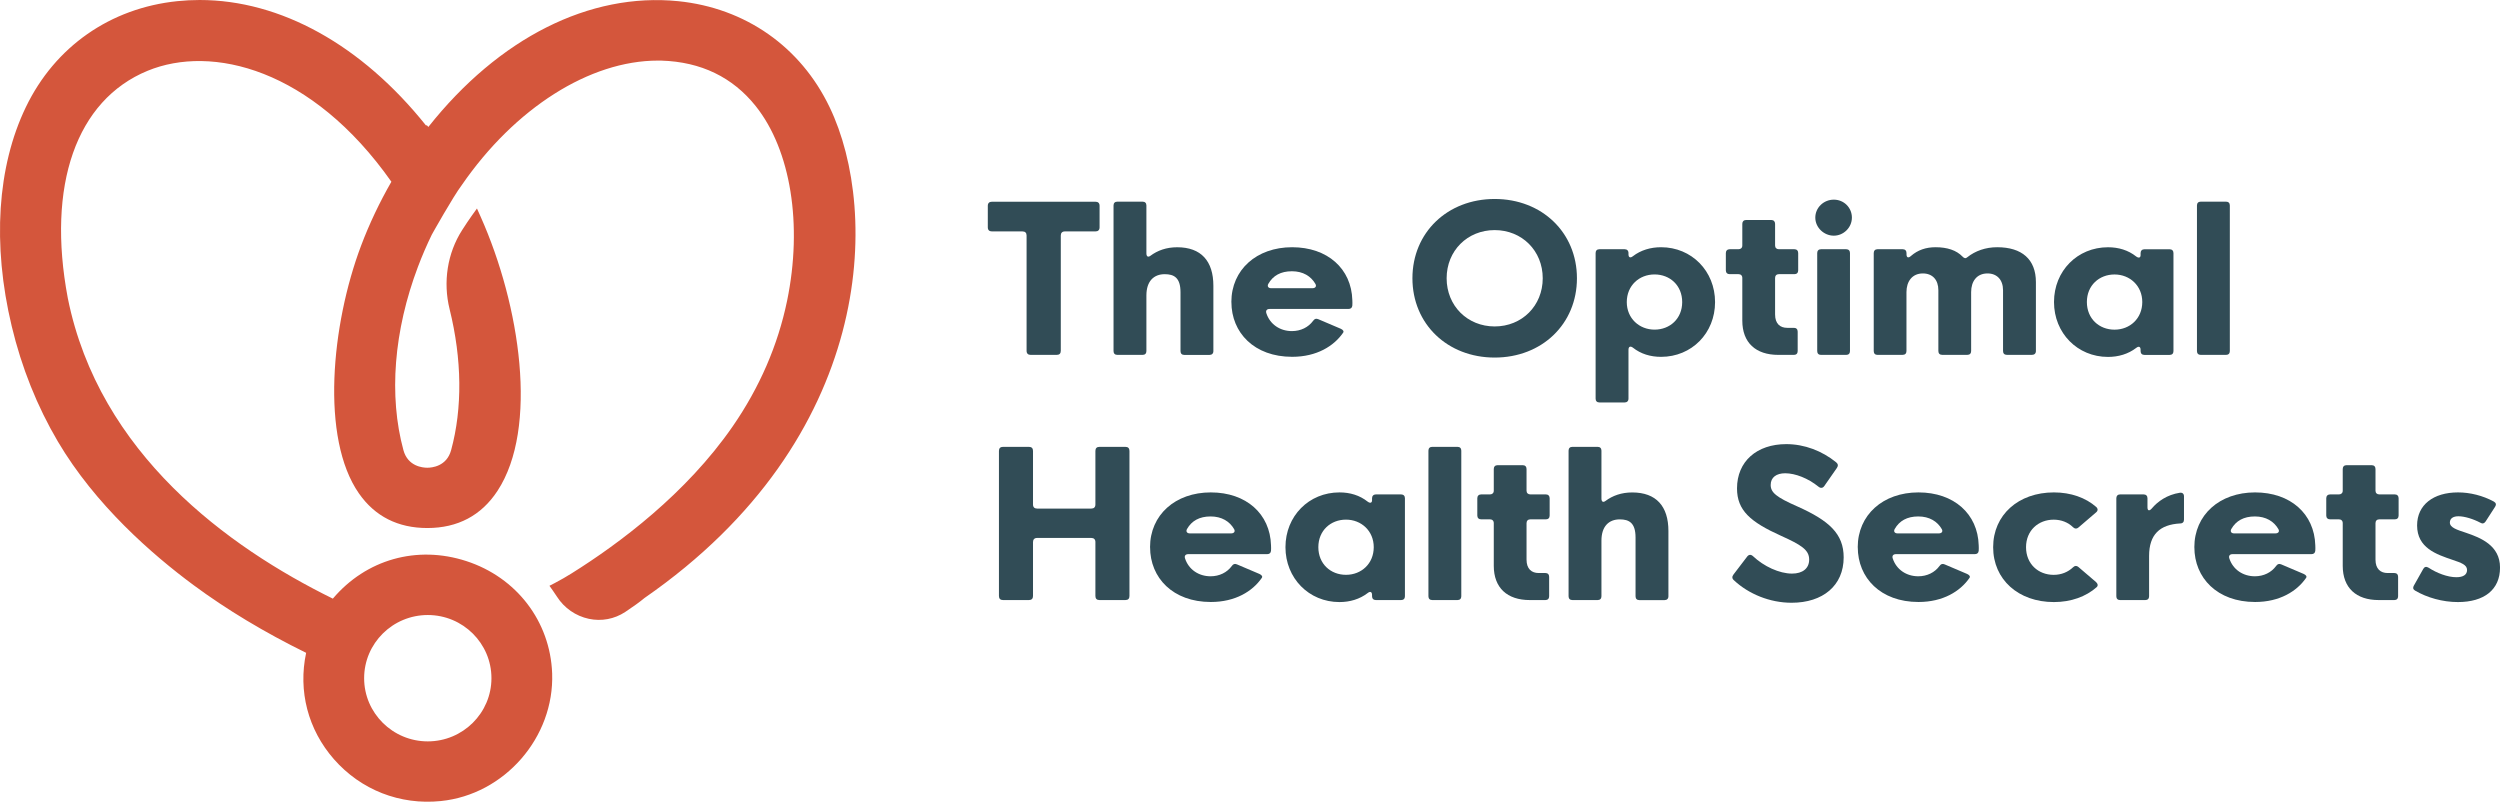 <svg xmlns="http://www.w3.org/2000/svg" width="237" height="76" viewBox="0 0 237 76" fill="none"><g clip-path="url(#clip0_103_298)"><path d="M97.71 33.643C97.461 33.643 97.32 33.511 97.32 33.256V22.325C97.32 22.077 97.187 21.938 96.931 21.938H94.033C93.784 21.938 93.644 21.806 93.644 21.552V19.51C93.644 19.256 93.787 19.124 94.033 19.124H103.851C104.1 19.124 104.24 19.256 104.24 19.51V21.552C104.24 21.806 104.097 21.938 103.851 21.938H100.953C100.697 21.938 100.563 22.081 100.563 22.325V33.256C100.563 33.511 100.43 33.643 100.174 33.643H97.713H97.71Z" fill="#314C56"></path><path d="M105.925 33.643C105.696 33.643 105.563 33.511 105.563 33.283V19.476C105.563 19.249 105.696 19.117 105.925 19.117H108.317C108.546 19.117 108.679 19.249 108.679 19.476V24.017C108.679 24.318 108.833 24.413 109.052 24.254C109.738 23.742 110.576 23.44 111.597 23.44C113.866 23.44 115.028 24.746 115.028 27.092V33.287C115.028 33.514 114.885 33.646 114.666 33.646H112.264C112.045 33.646 111.912 33.514 111.912 33.287V27.706C111.912 26.316 111.293 25.993 110.415 25.993C109.397 25.993 108.679 26.638 108.679 28.008V33.283C108.679 33.511 108.546 33.643 108.317 33.643H105.925Z" fill="#314C56"></path><path d="M116.733 28.638C116.733 25.573 119.125 23.437 122.491 23.437C125.857 23.437 128.116 25.478 128.201 28.448C128.212 28.628 128.212 28.808 128.201 28.967C128.181 29.184 128.047 29.289 127.829 29.289H120.355C120.099 29.289 119.966 29.448 120.051 29.696C120.393 30.747 121.346 31.388 122.471 31.388C123.308 31.388 124.032 31.029 124.483 30.415C124.617 30.225 124.76 30.167 124.979 30.262L127.115 31.171C127.333 31.276 127.429 31.419 127.316 31.558C126.448 32.805 124.829 33.826 122.495 33.826C118.9 33.826 116.737 31.537 116.737 28.635L116.733 28.638ZM124.415 27.323C124.692 27.323 124.835 27.153 124.702 26.916C124.282 26.187 123.53 25.715 122.471 25.715C121.411 25.715 120.68 26.132 120.239 26.905C120.106 27.143 120.239 27.323 120.506 27.323H124.415Z" fill="#314C56"></path><path d="M133.898 26.38C133.898 22.04 137.223 18.863 141.696 18.863C146.169 18.863 149.494 22.04 149.494 26.38C149.494 30.72 146.169 33.897 141.696 33.897C137.223 33.897 133.898 30.72 133.898 26.38ZM146.251 26.38C146.251 23.769 144.279 21.813 141.696 21.813C139.112 21.813 137.141 23.769 137.141 26.38C137.141 28.991 139.112 30.947 141.696 30.947C144.279 30.947 146.251 28.991 146.251 26.38Z" fill="#314C56"></path><path d="M162.588 28.638C162.588 31.588 160.367 33.829 157.469 33.829C156.468 33.829 155.552 33.555 154.8 32.958C154.561 32.778 154.38 32.853 154.38 33.158V37.793C154.38 38.02 154.237 38.153 154.018 38.153H151.626C151.397 38.153 151.264 38.02 151.264 37.793V23.986C151.264 23.759 151.397 23.627 151.626 23.627H154.018C154.237 23.627 154.38 23.759 154.38 23.986V24.108C154.38 24.41 154.551 24.488 154.8 24.288C155.552 23.711 156.478 23.437 157.469 23.437C160.367 23.437 162.588 25.698 162.588 28.638ZM154.219 28.638C154.219 30.181 155.402 31.249 156.851 31.249C158.3 31.249 159.472 30.218 159.472 28.638C159.472 27.058 158.31 26.017 156.851 26.017C155.392 26.017 154.219 27.075 154.219 28.638Z" fill="#314C56"></path><path d="M168.585 33.643C166.439 33.643 165.171 32.48 165.171 30.398V26.349C165.171 26.122 165.028 25.99 164.809 25.99H163.972C163.753 25.99 163.61 25.858 163.61 25.631V23.986C163.61 23.769 163.753 23.627 163.972 23.627H164.809C165.028 23.627 165.171 23.494 165.171 23.277V21.216C165.171 20.999 165.305 20.856 165.523 20.856H167.926C168.144 20.856 168.278 20.999 168.278 21.216V23.277C168.278 23.494 168.421 23.627 168.64 23.627H170.116C170.335 23.627 170.468 23.769 170.468 23.986V25.631C170.468 25.858 170.335 25.99 170.116 25.99H168.64C168.421 25.99 168.278 26.122 168.278 26.349V29.811C168.278 30.7 168.763 31.079 169.429 31.079H170.068C170.287 31.079 170.42 31.212 170.42 31.439V33.283C170.42 33.511 170.287 33.643 170.068 33.643H168.582H168.585Z" fill="#314C56"></path><path d="M172.091 20.629C172.091 19.683 172.884 18.927 173.844 18.927C174.804 18.927 175.56 19.683 175.56 20.629C175.56 21.575 174.767 22.342 173.844 22.342C172.922 22.342 172.091 21.585 172.091 20.629ZM172.624 33.643C172.406 33.643 172.272 33.511 172.272 33.283V23.986C172.272 23.769 172.406 23.627 172.624 23.627H175.027C175.245 23.627 175.378 23.769 175.378 23.986V33.283C175.378 33.511 175.245 33.643 175.027 33.643H172.624Z" fill="#314C56"></path><path d="M177.982 33.643C177.764 33.643 177.63 33.511 177.63 33.283V23.986C177.63 23.769 177.764 23.627 177.982 23.627H180.385C180.603 23.627 180.737 23.769 180.737 23.986V24.108C180.737 24.43 180.918 24.488 181.157 24.267C181.806 23.701 182.578 23.437 183.491 23.437C184.605 23.437 185.473 23.728 186.047 24.325C186.207 24.495 186.351 24.525 186.505 24.383C187.256 23.786 188.23 23.437 189.334 23.437C191.668 23.437 193.004 24.579 193.004 26.746V33.28C193.004 33.507 192.861 33.639 192.642 33.639H190.24C190.021 33.639 189.888 33.507 189.888 33.28V27.512C189.888 26.519 189.307 25.922 188.418 25.922C187.39 25.922 186.864 26.678 186.864 27.692V33.28C186.864 33.507 186.73 33.639 186.512 33.639H184.109C183.891 33.639 183.757 33.507 183.757 33.28V27.512C183.757 26.519 183.193 25.922 182.288 25.922C181.276 25.922 180.733 26.678 180.733 27.692V33.28C180.733 33.507 180.6 33.639 180.381 33.639H177.979L177.982 33.643Z" fill="#314C56"></path><path d="M194.72 28.631C194.72 25.681 196.941 23.44 199.838 23.44C200.84 23.44 201.755 23.715 202.507 24.312C202.746 24.491 202.928 24.444 202.928 24.179V23.989C202.928 23.773 203.071 23.63 203.29 23.63H205.682C205.911 23.63 206.044 23.773 206.044 23.989V33.287C206.044 33.514 205.911 33.646 205.682 33.646H203.29C203.071 33.646 202.928 33.514 202.928 33.287V33.165C202.928 32.863 202.757 32.785 202.507 32.985C201.755 33.562 200.829 33.836 199.838 33.836C196.941 33.836 194.72 31.575 194.72 28.635V28.631ZM203.088 28.631C203.088 27.089 201.906 26.02 200.457 26.02C199.008 26.02 197.836 27.051 197.836 28.631C197.836 30.212 198.998 31.252 200.457 31.252C201.916 31.252 203.088 30.195 203.088 28.631Z" fill="#314C56"></path><path d="M211.388 33.283C211.388 33.511 211.255 33.643 211.026 33.643H208.634C208.405 33.643 208.272 33.511 208.272 33.283V19.476C208.272 19.249 208.405 19.117 208.634 19.117H211.026C211.255 19.117 211.388 19.249 211.388 19.476V33.283Z" fill="#314C56"></path><path d="M95.089 56.886C94.833 56.886 94.7 56.754 94.7 56.5V42.747C94.7 42.493 94.833 42.361 95.089 42.361H97.539C97.796 42.361 97.929 42.493 97.929 42.747V47.826C97.929 48.081 98.072 48.213 98.318 48.213H103.454C103.704 48.213 103.844 48.081 103.844 47.826V42.747C103.844 42.493 103.977 42.361 104.233 42.361H106.683C106.94 42.361 107.073 42.493 107.073 42.747V56.5C107.073 56.754 106.94 56.886 106.683 56.886H104.233C103.977 56.886 103.844 56.754 103.844 56.5V51.383C103.844 51.136 103.7 50.997 103.454 50.997H98.318C98.069 50.997 97.929 51.139 97.929 51.383V56.5C97.929 56.754 97.796 56.886 97.539 56.886H95.089Z" fill="#314C56"></path><path d="M109.024 51.882C109.024 48.816 111.416 46.68 114.782 46.68C118.148 46.68 120.407 48.721 120.492 51.692C120.502 51.871 120.502 52.051 120.492 52.211C120.472 52.428 120.338 52.533 120.12 52.533H112.646C112.39 52.533 112.257 52.692 112.342 52.94C112.684 53.991 113.637 54.632 114.762 54.632C115.599 54.632 116.323 54.272 116.774 53.658C116.908 53.469 117.051 53.411 117.27 53.506L119.406 54.415C119.624 54.52 119.72 54.662 119.607 54.801C118.739 56.049 117.119 57.069 114.786 57.069C111.191 57.069 109.028 54.781 109.028 51.878L109.024 51.882ZM116.706 50.566C116.983 50.566 117.126 50.397 116.993 50.159C116.573 49.43 115.821 48.959 114.762 48.959C113.702 48.959 112.971 49.376 112.53 50.149C112.397 50.386 112.53 50.566 112.797 50.566H116.706Z" fill="#314C56"></path><path d="M121.862 51.871C121.862 48.922 124.084 46.68 126.981 46.68C127.983 46.68 128.898 46.955 129.65 47.552C129.889 47.731 130.07 47.684 130.07 47.419V47.23C130.07 47.013 130.214 46.87 130.433 46.87H132.825C133.054 46.87 133.187 47.013 133.187 47.23V56.527C133.187 56.754 133.054 56.886 132.825 56.886H130.433C130.214 56.886 130.07 56.754 130.07 56.527V56.405C130.07 56.103 129.9 56.025 129.65 56.225C128.898 56.802 127.972 57.076 126.981 57.076C124.084 57.076 121.862 54.815 121.862 51.875V51.871ZM130.231 51.871C130.231 50.329 129.049 49.261 127.6 49.261C126.151 49.261 124.979 50.291 124.979 51.871C124.979 53.452 126.141 54.493 127.6 54.493C129.059 54.493 130.231 53.435 130.231 51.871Z" fill="#314C56"></path><path d="M138.531 56.527C138.531 56.754 138.398 56.886 138.169 56.886H135.777C135.548 56.886 135.415 56.754 135.415 56.527V42.72C135.415 42.493 135.548 42.361 135.777 42.361H138.169C138.398 42.361 138.531 42.493 138.531 42.72V56.527Z" fill="#314C56"></path><path d="M145.024 56.886C142.878 56.886 141.61 55.723 141.61 53.642V49.593C141.61 49.366 141.467 49.233 141.248 49.233H140.411C140.192 49.233 140.049 49.101 140.049 48.874V47.23C140.049 47.013 140.192 46.87 140.411 46.87H141.248C141.467 46.87 141.61 46.738 141.61 46.521V44.459C141.61 44.242 141.743 44.1 141.962 44.1H144.364C144.583 44.1 144.716 44.242 144.716 44.459V46.521C144.716 46.738 144.86 46.87 145.079 46.87H146.555C146.773 46.87 146.907 47.013 146.907 47.23V48.874C146.907 49.101 146.773 49.233 146.555 49.233H145.079C144.86 49.233 144.716 49.366 144.716 49.593V53.055C144.716 53.943 145.202 54.323 145.868 54.323H146.507C146.726 54.323 146.859 54.455 146.859 54.682V56.527C146.859 56.754 146.726 56.886 146.507 56.886H145.02H145.024Z" fill="#314C56"></path><path d="M149.063 56.886C148.834 56.886 148.701 56.754 148.701 56.527V42.72C148.701 42.493 148.834 42.361 149.063 42.361H151.455C151.684 42.361 151.817 42.493 151.817 42.72V47.26C151.817 47.562 151.971 47.657 152.19 47.497C152.877 46.985 153.714 46.684 154.735 46.684C157.004 46.684 158.166 47.989 158.166 50.336V56.53C158.166 56.758 158.023 56.89 157.804 56.89H155.402C155.183 56.89 155.05 56.758 155.05 56.53V50.949C155.05 49.559 154.431 49.237 153.553 49.237C152.535 49.237 151.817 49.881 151.817 51.251V56.527C151.817 56.754 151.684 56.886 151.455 56.886H149.063Z" fill="#314C56"></path><path d="M164.372 55.005C164.18 54.835 164.191 54.655 164.334 54.465L165.64 52.753C165.8 52.553 166.002 52.553 166.193 52.733C167.205 53.689 168.681 54.377 169.88 54.377C170.892 54.377 171.51 53.886 171.51 53.045C171.51 52.126 170.748 51.654 168.862 50.803C165.944 49.488 164.669 48.393 164.669 46.3C164.669 43.747 166.538 42.103 169.34 42.103C171.066 42.103 172.734 42.747 174.066 43.825C174.258 43.985 174.275 44.158 174.135 44.364L172.942 46.077C172.799 46.284 172.59 46.304 172.388 46.134C171.408 45.341 170.195 44.866 169.234 44.866C168.404 44.866 167.861 45.253 167.861 45.972C167.861 46.691 168.394 47.135 170.396 48.013C173.4 49.356 174.78 50.603 174.78 52.838C174.78 55.513 172.809 57.141 169.843 57.141C167.786 57.141 165.773 56.317 164.372 55.005Z" fill="#314C56"></path><path d="M176.113 51.882C176.113 48.816 178.505 46.68 181.871 46.68C185.237 46.68 187.496 48.721 187.581 51.692C187.591 51.871 187.591 52.051 187.581 52.211C187.561 52.428 187.427 52.533 187.209 52.533H179.735C179.479 52.533 179.346 52.692 179.431 52.94C179.773 53.991 180.726 54.632 181.851 54.632C182.688 54.632 183.412 54.272 183.863 53.658C183.997 53.469 184.14 53.411 184.359 53.506L186.494 54.415C186.713 54.52 186.809 54.662 186.696 54.801C185.828 56.049 184.208 57.069 181.874 57.069C178.28 57.069 176.117 54.781 176.117 51.878L176.113 51.882ZM183.795 50.566C184.072 50.566 184.215 50.397 184.082 50.159C183.662 49.43 182.91 48.959 181.851 48.959C180.791 48.959 180.06 49.376 179.619 50.149C179.486 50.386 179.619 50.566 179.886 50.566H183.795Z" fill="#314C56"></path><path d="M188.951 51.871C188.951 48.816 191.343 46.68 194.709 46.68C196.319 46.68 197.72 47.182 198.721 48.06C198.902 48.23 198.892 48.42 198.711 48.572L197.033 50.01C196.872 50.152 196.691 50.142 196.527 49.983C196.052 49.518 195.413 49.264 194.689 49.264C193.23 49.264 192.068 50.295 192.068 51.875C192.068 53.455 193.219 54.496 194.689 54.496C195.413 54.496 196.052 54.231 196.527 53.777C196.688 53.618 196.869 53.608 197.033 53.75L198.701 55.178C198.871 55.33 198.919 55.51 198.769 55.659C197.757 56.557 196.339 57.076 194.709 57.076C191.343 57.076 188.951 54.94 188.951 51.875V51.871Z" fill="#314C56"></path><path d="M200.98 56.886C200.761 56.886 200.628 56.754 200.628 56.527V47.23C200.628 47.013 200.761 46.87 200.98 46.87H203.218C203.447 46.87 203.58 47.013 203.58 47.23V48.091C203.58 48.423 203.751 48.471 203.98 48.213C204.544 47.541 205.439 46.897 206.659 46.711C206.898 46.684 207.042 46.816 207.042 47.05V49.264C207.042 49.481 206.919 49.623 206.68 49.623C204.756 49.728 203.734 50.664 203.734 52.706V56.527C203.734 56.754 203.601 56.886 203.382 56.886H200.98Z" fill="#314C56"></path><path d="M208.023 51.882C208.023 48.816 210.415 46.68 213.78 46.68C217.146 46.68 219.405 48.721 219.49 51.692C219.501 51.871 219.501 52.051 219.49 52.211C219.47 52.428 219.337 52.533 219.118 52.533H211.645C211.388 52.533 211.255 52.692 211.341 52.94C211.682 53.991 212.636 54.632 213.76 54.632C214.597 54.632 215.322 54.272 215.773 53.658C215.906 53.469 216.049 53.411 216.268 53.506L218.404 54.415C218.623 54.52 218.718 54.662 218.605 54.801C217.737 56.049 216.118 57.069 213.784 57.069C210.189 57.069 208.026 54.781 208.026 51.878L208.023 51.882ZM215.704 50.566C215.981 50.566 216.125 50.397 215.991 50.159C215.571 49.43 214.819 48.959 213.76 48.959C212.701 48.959 211.969 49.376 211.529 50.149C211.395 50.386 211.529 50.566 211.795 50.566H215.704Z" fill="#314C56"></path><path d="M225.505 56.886C223.359 56.886 222.091 55.723 222.091 53.642V49.593C222.091 49.366 221.947 49.233 221.729 49.233H220.892C220.673 49.233 220.529 49.101 220.529 48.874V47.23C220.529 47.013 220.673 46.87 220.892 46.87H221.729C221.947 46.87 222.091 46.738 222.091 46.521V44.459C222.091 44.242 222.224 44.1 222.443 44.1H224.845C225.064 44.1 225.197 44.242 225.197 44.459V46.521C225.197 46.738 225.341 46.87 225.559 46.87H227.036C227.254 46.87 227.388 47.013 227.388 47.23V48.874C227.388 49.101 227.254 49.233 227.036 49.233H225.559C225.341 49.233 225.197 49.366 225.197 49.593V53.055C225.197 53.943 225.682 54.323 226.349 54.323H226.988C227.206 54.323 227.34 54.455 227.34 54.682V56.527C227.34 56.754 227.206 56.886 226.988 56.886H225.501H225.505Z" fill="#314C56"></path><path d="M228.946 55.988C228.744 55.866 228.727 55.703 228.833 55.517L229.728 53.926C229.851 53.719 230.015 53.689 230.234 53.821C231.006 54.323 232.018 54.72 232.865 54.72C233.515 54.72 233.877 54.482 233.877 54.038C233.877 53.547 233.344 53.357 232.496 53.072C230.972 52.553 229.141 51.946 229.141 49.81C229.141 47.86 230.685 46.68 233.019 46.68C234.164 46.68 235.373 46.982 236.422 47.552C236.631 47.674 236.662 47.843 236.535 48.043L235.63 49.444C235.507 49.623 235.343 49.681 235.144 49.556C234.468 49.196 233.638 48.942 233.057 48.942C232.582 48.942 232.247 49.132 232.247 49.539C232.247 50.02 232.934 50.23 233.771 50.505C235.151 50.976 237.003 51.695 237.003 53.804C237.003 55.913 235.49 57.076 233.009 57.076C231.57 57.076 230.084 56.659 228.949 55.988H228.946Z" fill="#314C56"></path><path d="M1.11 30.92C2.047 34.843 3.52 38.519 5.481 41.849C9.031 47.867 14.431 52.57 18.336 55.459C21.497 57.798 25.092 59.958 29.022 61.888C28.25 65.509 29.196 69.161 31.653 71.968C34.209 74.885 37.906 76.336 41.795 75.939C47.833 75.329 52.562 69.897 52.344 63.831C52.163 58.914 48.971 54.737 44.208 53.191C39.516 51.665 34.705 53.035 31.554 56.751C21.648 51.882 9.397 43.018 6.428 28.265C4.408 17.554 7.234 9.494 13.993 6.71C20.072 4.208 29.551 6.5 37.103 17.228C35.969 19.205 35.005 21.24 34.233 23.284C31.407 30.771 30.375 41.55 34.031 46.782C35.548 48.956 37.729 50.057 40.51 50.057C43.391 50.057 45.629 48.871 47.16 46.538C51.069 40.58 49.316 28.953 45.568 20.551L45.216 19.765L44.713 20.466C44.461 20.819 44.153 21.277 43.804 21.823C42.414 23.996 41.983 26.722 42.622 29.306C43.801 34.07 43.849 38.695 42.766 42.676C42.345 44.222 40.931 44.341 40.507 44.341C40.083 44.341 38.665 44.222 38.245 42.676C36.844 37.525 37.332 31.351 39.622 25.291C40.011 24.257 40.459 23.223 40.934 22.247C40.955 22.209 42.95 18.639 43.774 17.55C48.814 10.237 55.911 5.744 62.37 5.744C62.483 5.744 62.599 5.744 62.712 5.747C66.45 5.863 69.46 7.317 71.651 10.07C74.969 14.238 76.103 21.304 74.617 28.513C73.745 32.727 72.006 36.739 69.447 40.438C65.042 46.802 58.73 51.512 54.21 54.343C53.704 54.659 53.16 54.977 52.586 55.276L52.087 55.533L52.412 55.991C52.549 56.181 52.679 56.378 52.809 56.578C53.489 57.642 54.589 58.402 55.819 58.663C57.019 58.921 58.245 58.687 59.264 58.019C60.015 57.524 60.648 57.066 61.109 56.683C82.934 41.56 83.447 20.121 78.646 10.159C75.895 4.422 70.663 0.763 64.297 0.112C55.901 -0.732 47.297 3.594 40.606 12.037L40.449 11.851L40.404 11.918C34.284 4.252 26.585 0 18.927 0C18.227 0 17.52 0.037 16.819 0.109C10.446 0.766 5.211 4.425 2.453 10.152C-0.267 15.791 -0.742 23.166 1.11 30.92ZM34.52 64.292C34.52 60.989 37.226 58.304 40.555 58.304C43.883 58.304 46.589 60.989 46.589 64.292C46.589 67.594 43.883 70.28 40.555 70.283C37.226 70.283 34.52 67.594 34.52 64.295V64.292Z" fill="#D4563C"></path></g><defs><clipPath id="clip0_103_298"><rect width="237" height="76" fill="white"></rect></clipPath></defs></svg>
